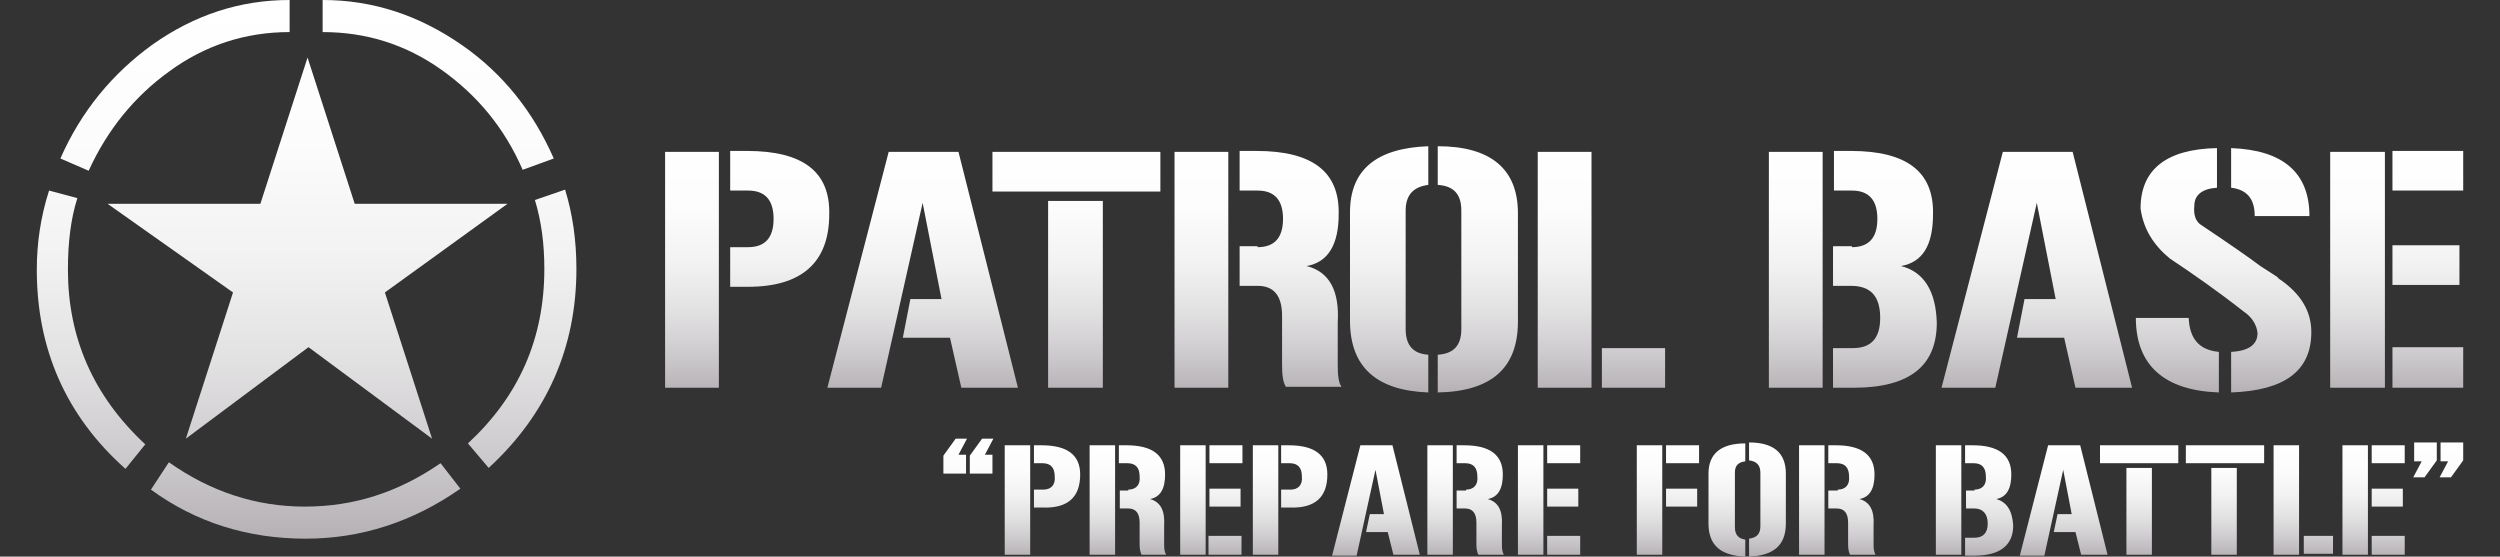 <?xml version="1.0" encoding="utf-8"?>
<svg xmlns="http://www.w3.org/2000/svg" xmlns:xlink="http://www.w3.org/1999/xlink" version="1.1" id="Layer_1" x="0px" y="0px" viewBox="0 0 265 59" style="enable-background:new 0 0 265 59;">
<rect x="0" y="0" width="265" height="59" fill="#333333" stroke="none"/>
<style type="text/css">
	.st0{fill:url(#SVGID_1_);}
	.st1{fill:url(#SVGID_2_);}
	.st2{fill:url(#SVGID_3_);}
</style>
<g>
	<linearGradient id="SVGID_1_" gradientUnits="userSpaceOnUse" x1="180.545" y1="46.49" x2="180.545" y2="59">
		<stop offset="0" style="stop-color:#FFFFFF"/>
		<stop offset="0.265" style="stop-color:#FCFCFC"/>
		<stop offset="0.477" style="stop-color:#F2F2F2"/>
		<stop offset="0.672" style="stop-color:#E2E1E2"/>
		<stop offset="0.854" style="stop-color:#CCC9CC"/>
		<stop offset="0.998" style="stop-color:#B5B1B5"/>
	</linearGradient>
	<path class="st0" d="M102.5,46.5l-0.9,1.7h0.8v2H100v-1.9l1.3-1.8H102.5z M105.3,46.5l-0.9,1.7h0.8v2h-2.4v-1.9l1.3-1.8H105.3z&#xD;&#xA;		 M106.5,47.2h2.7v11.6h-2.7V47.2z M110.6,51.9c0.8,0,1.3-0.5,1.2-1.4c0-0.9-0.4-1.4-1.3-1.4h-0.9v-1.9h0.8c2.7,0,4.1,1,4.1,3.1&#xD;&#xA;		c0,2.4-1.3,3.6-4,3.5h-0.9v-1.9H110.6z M115.5,47.2h2.7v11.6h-2.7V47.2z M119.6,51.9c0.8,0,1.3-0.5,1.2-1.4c0-0.9-0.4-1.4-1.3-1.4&#xD;&#xA;		h-0.9v-1.9h0.8c2.7,0,4.1,1,4.1,3.1c0,1.5-0.5,2.4-1.6,2.6c1.1,0.3,1.6,1.2,1.5,2.8l0,2.1c0,0.5,0.1,0.8,0.2,1H121&#xD;&#xA;		c-0.1-0.2-0.2-0.6-0.2-1l0-2.4c0-1-0.4-1.5-1.2-1.5h-0.9v-1.9H119.6z M125.1,47.2h2.7v11.6h-2.7V47.2z M128.2,49.1v-1.9h3.5v1.9&#xD;&#xA;		H128.2z M128.2,53.7v-1.9h3.3v1.9H128.2z M131.6,56.8v2h-3.5v-2H131.6z M132.8,47.2h2.7v11.6h-2.7V47.2z M136.8,51.9&#xD;&#xA;		c0.8,0,1.3-0.5,1.2-1.4c0-0.9-0.4-1.4-1.3-1.4h-0.9v-1.9h0.8c2.7,0,4.1,1,4.1,3.1c0,2.4-1.3,3.6-4,3.5h-0.9v-1.9H136.8z&#xD;&#xA;		 M144.2,47.2h3.4l2.9,11.6h-2.8l-0.6-2.4h-2.3l0.4-1.9h1.5l-0.9-4.7l-2,9.1h-2.6L144.2,47.2z M151.3,47.2h2.7v11.6h-2.7V47.2z&#xD;&#xA;		 M155.4,51.9c0.8,0,1.3-0.5,1.2-1.4c0-0.9-0.4-1.4-1.3-1.4h-0.9v-1.9h0.8c2.7,0,4.1,1,4.1,3.1c0,1.5-0.5,2.4-1.6,2.6&#xD;&#xA;		c1.1,0.3,1.6,1.2,1.5,2.8l0,2.1c0,0.5,0.1,0.8,0.2,1h-2.7c-0.1-0.2-0.2-0.6-0.2-1l0-2.4c0-1-0.4-1.5-1.2-1.5h-0.9v-1.9H155.4z&#xD;&#xA;		 M160.9,47.2h2.7v11.6h-2.7V47.2z M164,49.1v-1.9h3.5v1.9H164z M164,53.7v-1.9h3.3v1.9H164z M167.5,56.8v2H164v-2H167.5z&#xD;&#xA;		 M173.5,47.2h2.7v11.6h-2.7V47.2z M176.6,49.1v-1.9h3.5v1.9H176.6z M176.6,53.7v-1.9h3.3v1.9H176.6z M181.1,50.2&#xD;&#xA;		c0-2.1,1.3-3.2,3.9-3.2v1.9c-0.8,0.1-1.1,0.5-1.1,1.2v5.8c0,0.8,0.4,1.2,1.1,1.3V59c-2.6-0.1-3.9-1.2-3.9-3.5V50.2z M186.6,50.1&#xD;&#xA;		c0-0.8-0.4-1.2-1.2-1.3v-1.9c2.6,0,3.9,1.1,3.9,3.3v5.3c0,2.3-1.3,3.4-3.9,3.5v-1.9c0.8-0.1,1.2-0.5,1.2-1.3V50.1z M190.7,47.2h2.7&#xD;&#xA;		v11.6h-2.7V47.2z M194.8,51.9c0.8,0,1.3-0.5,1.2-1.4c0-0.9-0.4-1.4-1.3-1.4h-0.9v-1.9h0.8c2.7,0,4.1,1,4.1,3.1&#xD;&#xA;		c0,1.5-0.5,2.4-1.6,2.6c1.1,0.3,1.6,1.2,1.5,2.8l0,2.1c0,0.5,0.1,0.8,0.2,1h-2.7c-0.1-0.2-0.2-0.6-0.2-1l0-2.4c0-1-0.4-1.5-1.2-1.5&#xD;&#xA;		h-0.9v-1.9H194.8z M205.2,47.2h2.7v11.6h-2.7V47.2z M209.3,51.9c0.8,0,1.3-0.5,1.2-1.4c0-0.9-0.4-1.4-1.3-1.4h-0.9v-1.9h0.8&#xD;&#xA;		c2.7,0,4.1,1,4.1,3.1c0,1.5-0.5,2.4-1.6,2.6c1.1,0.3,1.7,1.2,1.8,2.8c0,2.1-1.4,3.2-4.1,3.2h-1v-1.9h1c0.9,0,1.4-0.5,1.4-1.5&#xD;&#xA;		c0-1-0.5-1.6-1.4-1.6h-0.9v-1.9H209.3z M217.1,47.2h3.4l2.9,11.6h-2.8l-0.6-2.4h-2.3l0.4-1.9h1.5l-0.9-4.7l-2,9.1h-2.6L217.1,47.2z&#xD;&#xA;		 M222.6,47.2h8.3v1.9h-8.3V47.2z M225.4,58.8v-9.2h2.7v9.2H225.4z M231.7,47.2h8.3v1.9h-8.3V47.2z M234.4,58.8v-9.2h2.7v9.2H234.4z&#xD;&#xA;		 M241,47.2h2.7v11.6H241V47.2z M247.3,56.8v1.9h-3.1v-1.9H247.3z M248.3,47.2h2.7v11.6h-2.7V47.2z M251.4,49.1v-1.9h3.5v1.9H251.4z&#xD;&#xA;		 M251.4,53.7v-1.9h3.3v1.9H251.4z M254.9,56.8v2h-3.5v-2H254.9z M255.8,50.6l0.9-1.7h-0.8v-2h2.4v1.9l-1.3,1.8H255.8z M258.6,50.6&#xD;&#xA;		l0.9-1.7h-0.8v-2h2.4v1.9l-1.3,1.8H258.6z"/>
	<g>
		<linearGradient id="SVGID_2_" gradientUnits="userSpaceOnUse" x1="32.419" y1="3.185817e-04" x2="32.419" y2="57.114">
			<stop offset="0" style="stop-color:#FFFFFF"/>
			<stop offset="0.265" style="stop-color:#FCFCFC"/>
			<stop offset="0.477" style="stop-color:#F2F2F2"/>
			<stop offset="0.672" style="stop-color:#E2E1E2"/>
			<stop offset="0.854" style="stop-color:#CCC9CC"/>
			<stop offset="0.998" style="stop-color:#B5B1B5"/>
		</linearGradient>
		<path class="st1" d="M13.3,49.7C7,44.1,3.9,37,3.9,28.6c0-2.8,0.4-5.6,1.3-8.4L8.2,21c-0.7,2.2-1,4.7-1,7.6&#xD;&#xA;			c0,7.2,2.7,13.4,8.2,18.5L13.3,49.7z M6.4,16.8c2.2-5,5.5-9,9.8-12.1C20.6,1.6,25.4,0,30.7,0v3.4c-4.7,0-9,1.4-12.8,4.2&#xD;&#xA;			c-3.6,2.6-6.5,6.1-8.5,10.5L6.4,16.8z M11.4,21.6h16.2l5-15.5l5,15.5h16.2l-13,9.4l5,15.5l-13.1-9.7l-13,9.7l5-15.5L11.4,21.6z&#xD;&#xA;			 M48.8,51.8c-5,3.5-10.5,5.3-16.4,5.3c-6.1,0-11.6-1.7-16.4-5.2l1.9-2.9c4.4,3.1,9.2,4.7,14.4,4.7c5.2,0,9.9-1.5,14.4-4.6&#xD;&#xA;			L48.8,51.8z M55.4,18c-1.9-4.4-4.8-7.9-8.6-10.6c-3.8-2.7-8-4-12.6-4V0c5.3,0,10.2,1.6,14.8,4.8c4.3,3,7.5,7,9.7,12L55.4,18z&#xD;&#xA;			 M49.6,47c5.4-5,8.1-11.1,8.1-18.5c0-2.6-0.3-5-1-7.3l3.2-1.1c0.8,2.6,1.2,5.4,1.2,8.4c0,8.3-3.1,15.4-9.3,21.1L49.6,47z"/>
		<linearGradient id="SVGID_3_" gradientUnits="userSpaceOnUse" x1="165.842" y1="15.502" x2="165.842" y2="41.613">
			<stop offset="0" style="stop-color:#FFFFFF"/>
			<stop offset="0.265" style="stop-color:#FCFCFC"/>
			<stop offset="0.477" style="stop-color:#F2F2F2"/>
			<stop offset="0.672" style="stop-color:#E2E1E2"/>
			<stop offset="0.854" style="stop-color:#CCC9CC"/>
			<stop offset="0.998" style="stop-color:#B5B1B5"/>
		</linearGradient>
		<path class="st2" d="M70.5,16.1h5.7v25h-5.7V16.1z M79.3,26.2c1.8,0,2.7-1,2.7-3c0-2-0.9-3-2.7-3h-1.9v-4.2h1.8&#xD;&#xA;			c5.9,0,8.8,2.2,8.7,6.7c0,5.1-2.9,7.7-8.6,7.7h-1.9v-4.2H79.3z M94.2,16.1h7.4l6.3,25h-6l-1.2-5.3h-5l0.8-4.1h3.3l-2-10.2&#xD;&#xA;			l-4.4,19.6h-5.7L94.2,16.1z M105.2,16.1H123v4.2h-17.8V16.1z M111.1,41.1V21.3h5.8v19.8H111.1z M124.5,16.1h5.7v25h-5.7V16.1z&#xD;&#xA;			 M133.3,26.2c1.8,0,2.7-1,2.7-3c0-2-0.9-3-2.7-3h-1.9v-4.2h1.8c5.9,0,8.8,2.2,8.7,6.7c0,3.2-1.1,5.1-3.4,5.5&#xD;&#xA;			c2.4,0.6,3.5,2.6,3.3,6l0,4.6c0,1,0.1,1.8,0.4,2.2h-5.9c-0.3-0.5-0.4-1.2-0.4-2.3l0-5.2c0-2.2-0.9-3.2-2.6-3.2h-1.9v-4.2H133.3z&#xD;&#xA;			 M143.1,22.5c0-4.5,2.8-6.8,8.3-7v4.1c-1.6,0.2-2.4,1.1-2.4,2.7v12.6c0,1.7,0.8,2.6,2.4,2.7v4c-5.5-0.2-8.3-2.7-8.3-7.6V22.5z&#xD;&#xA;			 M154.9,22.3c0-1.7-0.8-2.6-2.5-2.7v-4.1c5.6,0,8.5,2.4,8.5,7.1v11.5c0,4.9-2.8,7.4-8.5,7.5v-4c1.7-0.1,2.5-1,2.5-2.7V22.3z&#xD;&#xA;			 M163,16.1h5.7v25H163V16.1z M176.5,36.9v4.2h-6.7v-4.2H176.5z M187.5,16.1h5.7v25h-5.7V16.1z M196.3,26.2c1.8,0,2.7-1,2.7-3&#xD;&#xA;			c0-2-0.9-3-2.7-3h-1.9v-4.2h1.8c5.9,0,8.8,2.2,8.7,6.7c0,3.3-1.1,5.1-3.4,5.5c2.4,0.6,3.7,2.6,3.8,6c0,4.6-2.9,6.9-8.8,6.9h-2.2&#xD;&#xA;			v-4.2h2.1c1.9,0,2.9-1,2.9-3.2c0-2.3-1-3.4-3.1-3.4h-1.9v-4.2H196.3z M212.3,16.1h7.4l6.3,25h-6l-1.2-5.3h-5l0.8-4.1h3.3l-2-10.2&#xD;&#xA;			l-4.4,19.6h-5.7L212.3,16.1z M232,33.7c0.1,2.2,1.1,3.4,3.2,3.6v4.3c-5.8-0.2-8.8-2.9-8.8-7.9H232z M245,35.2&#xD;&#xA;			c0,4.1-2.8,6.2-8.5,6.4v-4.3c1.9-0.1,2.8-0.8,2.8-2c-0.1-0.9-0.6-1.7-1.5-2.3c-2.8-2.2-5.4-4-7.8-5.6c-1.7-1.4-2.8-3.1-3.1-5.3&#xD;&#xA;			c0-4.1,2.7-6.3,8.1-6.4v4.2c-1.6,0.1-2.4,0.8-2.4,1.9c-0.1,0.9,0.1,1.7,0.8,2.1c3,2,5,3.4,6.2,4.3c0.6,0.4,1.1,0.7,1.4,0.9&#xD;&#xA;			c0.3,0.2,0.5,0.3,0.5,0.4C243.9,31.1,245,33,245,35.2z M239,22.9c0-1.8-0.8-2.8-2.5-3v-4.2c5.5,0.2,8.3,2.6,8.3,7.2L239,22.9z&#xD;&#xA;			 M247,16.1h5.8v25H247V16.1z M253.6,20.2v-4.2h7.5v4.2H253.6z M253.6,30.1V26h7.1v4.2H253.6z M261.1,36.8v4.3h-7.5v-4.3H261.1z"/>
	</g>
</g>
</svg>